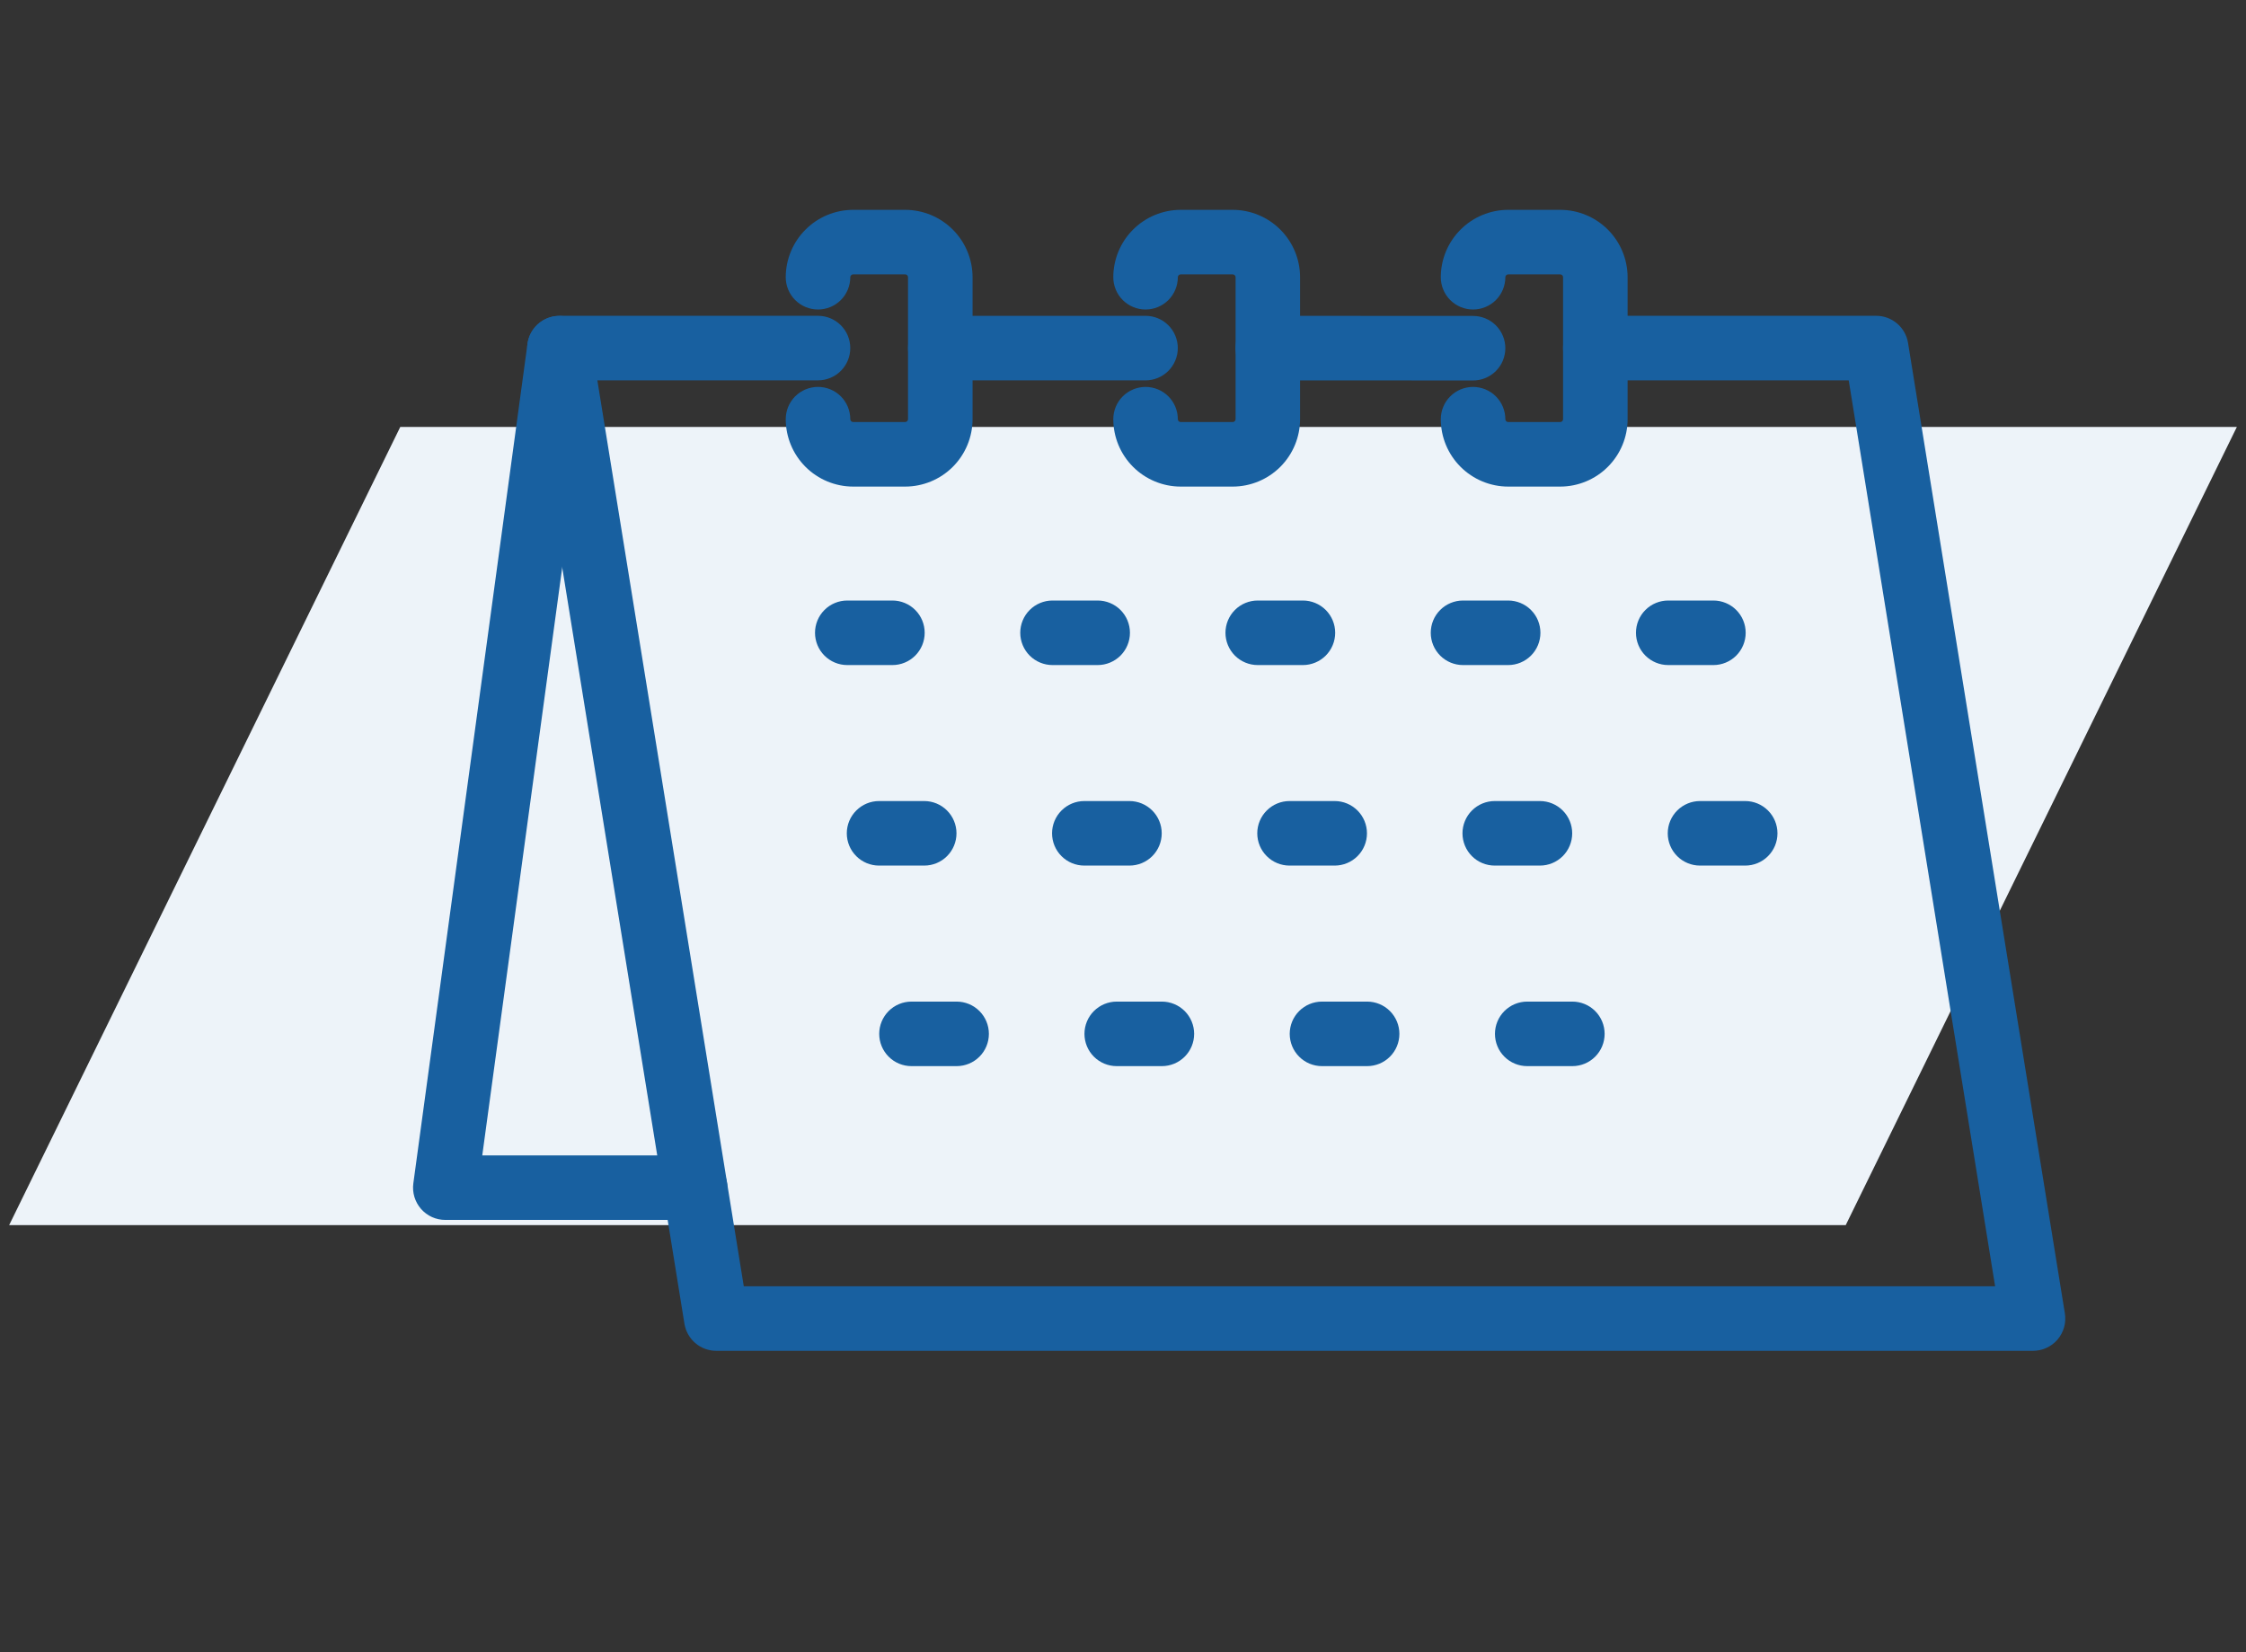 <svg xmlns="http://www.w3.org/2000/svg" width="87" height="64" viewBox="0 0 87 64" fill="none"><rect x="0" y="0" width="87" height="64" fill="#333333" stroke="none"/><path d="M15.505 16.539L86.646 16.539L71.495 47.461L0.354 47.461L15.505 16.539Z" fill="#EDF3F9"></path><g clip-path="url(#clip0_521_35205)"><path d="M78.75 52.33H27.746C27.449 52.33 27.162 52.225 26.936 52.032C26.71 51.84 26.56 51.573 26.512 51.28L20.437 13.684C20.408 13.505 20.418 13.322 20.467 13.148C20.516 12.973 20.602 12.812 20.719 12.674C20.836 12.536 20.982 12.425 21.147 12.349C21.311 12.273 21.49 12.234 21.671 12.234H31.686C32.018 12.234 32.336 12.366 32.57 12.6C32.805 12.834 32.936 13.152 32.936 13.484C32.936 13.815 32.805 14.133 32.57 14.368C32.336 14.602 32.018 14.734 31.686 14.734H23.139L28.811 49.83H77.282L71.611 14.734H61.796C61.465 14.734 61.147 14.603 60.912 14.368C60.678 14.134 60.546 13.816 60.546 13.484C60.546 13.153 60.678 12.835 60.912 12.601C61.147 12.366 61.465 12.234 61.796 12.234H72.675C72.972 12.234 73.259 12.34 73.485 12.532C73.711 12.725 73.862 12.991 73.909 13.284L79.984 50.88C80.013 51.059 80.003 51.242 79.954 51.416C79.905 51.591 79.819 51.753 79.702 51.891C79.585 52.028 79.439 52.139 79.274 52.215C79.11 52.291 78.931 52.33 78.75 52.33Z" fill="#1860A0"></path><path d="M57.06 14.739L49.11 14.735C48.778 14.735 48.46 14.603 48.226 14.368C47.992 14.134 47.86 13.816 47.86 13.485C47.86 13.153 47.992 12.835 48.226 12.601C48.46 12.366 48.778 12.235 49.11 12.235L57.06 12.239C57.391 12.239 57.709 12.371 57.944 12.605C58.178 12.84 58.31 13.158 58.31 13.489C58.31 13.821 58.178 14.139 57.944 14.373C57.709 14.608 57.391 14.739 57.06 14.739Z" fill="#1860A0"></path><path d="M44.373 14.735H36.423C36.092 14.735 35.774 14.603 35.539 14.368C35.305 14.134 35.173 13.816 35.173 13.485C35.173 13.153 35.305 12.835 35.539 12.601C35.774 12.366 36.092 12.235 36.423 12.235H44.373C44.705 12.235 45.023 12.366 45.257 12.601C45.491 12.835 45.623 13.153 45.623 13.485C45.623 13.816 45.491 14.134 45.257 14.368C45.023 14.603 44.705 14.735 44.373 14.735Z" fill="#1860A0"></path><path d="M26.927 47.259H17.25C17.072 47.259 16.895 47.221 16.733 47.148C16.57 47.074 16.426 46.966 16.308 46.832C16.191 46.697 16.104 46.539 16.052 46.368C16.001 46.197 15.987 46.018 16.011 45.841L20.432 13.321C20.477 12.992 20.65 12.695 20.914 12.494C21.178 12.293 21.511 12.206 21.839 12.25C22.168 12.295 22.465 12.468 22.666 12.732C22.867 12.996 22.954 13.329 22.91 13.657L18.681 44.759H26.927C27.258 44.759 27.576 44.891 27.811 45.126C28.045 45.36 28.177 45.678 28.177 46.009C28.177 46.341 28.045 46.659 27.811 46.893C27.576 47.128 27.258 47.259 26.927 47.259Z" fill="#1860A0"></path><path d="M34.568 25.764H32.82C32.488 25.764 32.17 25.632 31.936 25.398C31.701 25.163 31.57 24.845 31.57 24.514C31.57 24.182 31.701 23.864 31.936 23.63C32.17 23.395 32.488 23.264 32.82 23.264H34.568C34.9 23.264 35.218 23.395 35.452 23.63C35.687 23.864 35.818 24.182 35.818 24.514C35.818 24.845 35.687 25.163 35.452 25.398C35.218 25.632 34.9 25.764 34.568 25.764Z" fill="#1860A0"></path><path d="M42.519 25.764H40.77C40.439 25.764 40.121 25.632 39.886 25.398C39.652 25.163 39.52 24.845 39.52 24.514C39.52 24.182 39.652 23.864 39.886 23.63C40.121 23.395 40.439 23.264 40.77 23.264H42.519C42.85 23.264 43.168 23.395 43.403 23.63C43.637 23.864 43.769 24.182 43.769 24.514C43.769 24.845 43.637 25.163 43.403 25.398C43.168 25.632 42.85 25.764 42.519 25.764Z" fill="#1860A0"></path><path d="M50.469 25.764H48.719C48.388 25.764 48.069 25.632 47.835 25.398C47.601 25.163 47.469 24.845 47.469 24.514C47.469 24.182 47.601 23.864 47.835 23.63C48.069 23.395 48.388 23.264 48.719 23.264H50.469C50.8 23.264 51.118 23.395 51.353 23.63C51.587 23.864 51.719 24.182 51.719 24.514C51.719 24.845 51.587 25.163 51.353 25.398C51.118 25.632 50.8 25.764 50.469 25.764Z" fill="#1860A0"></path><path d="M58.419 25.764H56.671C56.339 25.764 56.021 25.632 55.787 25.398C55.552 25.163 55.421 24.845 55.421 24.514C55.421 24.182 55.552 23.864 55.787 23.63C56.021 23.395 56.339 23.264 56.671 23.264H58.419C58.751 23.264 59.069 23.395 59.303 23.63C59.538 23.864 59.669 24.182 59.669 24.514C59.669 24.845 59.538 25.163 59.303 25.398C59.069 25.632 58.751 25.764 58.419 25.764Z" fill="#1860A0"></path><path d="M66.37 25.764H64.62C64.288 25.764 63.97 25.632 63.736 25.398C63.501 25.163 63.37 24.845 63.37 24.514C63.37 24.182 63.501 23.864 63.736 23.63C63.97 23.395 64.288 23.264 64.62 23.264H66.37C66.701 23.264 67.019 23.395 67.254 23.63C67.488 23.864 67.62 24.182 67.62 24.514C67.62 24.845 67.488 25.163 67.254 25.398C67.019 25.632 66.701 25.764 66.37 25.764Z" fill="#1860A0"></path><path d="M35.8 33.532H34.051C33.72 33.532 33.402 33.401 33.168 33.166C32.933 32.932 32.801 32.614 32.801 32.282C32.801 31.951 32.933 31.633 33.168 31.399C33.402 31.164 33.72 31.032 34.051 31.032H35.8C36.132 31.032 36.45 31.164 36.684 31.399C36.918 31.633 37.05 31.951 37.05 32.282C37.05 32.614 36.918 32.932 36.684 33.166C36.45 33.401 36.132 33.532 35.8 33.532Z" fill="#1860A0"></path><path d="M43.75 33.532H42.002C41.67 33.532 41.352 33.401 41.118 33.166C40.883 32.932 40.752 32.614 40.752 32.282C40.752 31.951 40.883 31.633 41.118 31.399C41.352 31.164 41.67 31.032 42.002 31.032H43.75C44.081 31.032 44.399 31.164 44.634 31.399C44.868 31.633 45 31.951 45 32.282C45 32.614 44.868 32.932 44.634 33.166C44.399 33.401 44.081 33.532 43.75 33.532Z" fill="#1860A0"></path><path d="M51.7 33.532H49.951C49.62 33.532 49.302 33.401 49.068 33.166C48.833 32.932 48.701 32.614 48.701 32.282C48.701 31.951 48.833 31.633 49.068 31.399C49.302 31.164 49.62 31.032 49.951 31.032H51.7C52.031 31.032 52.349 31.164 52.584 31.399C52.818 31.633 52.95 31.951 52.95 32.282C52.95 32.614 52.818 32.932 52.584 33.166C52.349 33.401 52.031 33.532 51.7 33.532Z" fill="#1860A0"></path><path d="M59.65 33.532H57.9C57.568 33.532 57.25 33.401 57.016 33.166C56.782 32.932 56.65 32.614 56.65 32.282C56.65 31.951 56.782 31.633 57.016 31.399C57.25 31.164 57.568 31.032 57.9 31.032H59.65C59.981 31.032 60.299 31.164 60.534 31.399C60.768 31.633 60.9 31.951 60.9 32.282C60.9 32.614 60.768 32.932 60.534 33.166C60.299 33.401 59.981 33.532 59.65 33.532Z" fill="#1860A0"></path><path d="M67.601 33.532H65.851C65.52 33.532 65.202 33.401 64.967 33.166C64.733 32.932 64.601 32.614 64.601 32.282C64.601 31.951 64.733 31.633 64.967 31.399C65.202 31.164 65.52 31.032 65.851 31.032H67.601C67.933 31.032 68.251 31.164 68.485 31.399C68.72 31.633 68.851 31.951 68.851 32.282C68.851 32.614 68.72 32.932 68.485 33.166C68.251 33.401 67.933 33.532 67.601 33.532Z" fill="#1860A0"></path><path d="M37.055 41.301H35.307C34.975 41.301 34.657 41.17 34.423 40.935C34.189 40.701 34.057 40.383 34.057 40.051C34.057 39.72 34.189 39.402 34.423 39.167C34.657 38.933 34.975 38.801 35.307 38.801H37.055C37.387 38.801 37.705 38.933 37.939 39.167C38.174 39.402 38.305 39.72 38.305 40.051C38.305 40.383 38.174 40.701 37.939 40.935C37.705 41.17 37.387 41.301 37.055 41.301Z" fill="#1860A0"></path><path d="M45.006 41.301H43.257C42.926 41.301 42.608 41.17 42.373 40.935C42.139 40.701 42.007 40.383 42.007 40.051C42.007 39.72 42.139 39.402 42.373 39.167C42.608 38.933 42.926 38.801 43.257 38.801H45.006C45.337 38.801 45.655 38.933 45.89 39.167C46.124 39.402 46.256 39.72 46.256 40.051C46.256 40.383 46.124 40.701 45.89 40.935C45.655 41.17 45.337 41.301 45.006 41.301Z" fill="#1860A0"></path><path d="M52.956 41.301H51.208C50.876 41.301 50.558 41.17 50.324 40.935C50.089 40.701 49.958 40.383 49.958 40.051C49.958 39.72 50.089 39.402 50.324 39.167C50.558 38.933 50.876 38.801 51.208 38.801H52.956C53.288 38.801 53.605 38.933 53.84 39.167C54.074 39.402 54.206 39.72 54.206 40.051C54.206 40.383 54.074 40.701 53.84 40.935C53.605 41.17 53.288 41.301 52.956 41.301Z" fill="#1860A0"></path><path d="M60.906 41.301H59.158C58.826 41.301 58.508 41.17 58.274 40.935C58.039 40.701 57.908 40.383 57.908 40.051C57.908 39.72 58.039 39.402 58.274 39.167C58.508 38.933 58.826 38.801 59.158 38.801H60.906C61.238 38.801 61.556 38.933 61.79 39.167C62.025 39.402 62.156 39.72 62.156 40.051C62.156 40.383 62.025 40.701 61.79 40.935C61.556 41.17 61.238 41.301 60.906 41.301Z" fill="#1860A0"></path><path d="M35.062 18.85H33.047C32.355 18.849 31.691 18.574 31.201 18.084C30.712 17.595 30.437 16.931 30.436 16.238C30.436 15.907 30.568 15.589 30.802 15.354C31.037 15.12 31.355 14.988 31.686 14.988C32.018 14.988 32.336 15.12 32.57 15.354C32.805 15.589 32.936 15.907 32.936 16.238C32.936 16.268 32.948 16.296 32.969 16.317C32.989 16.337 33.017 16.349 33.047 16.349H35.062C35.092 16.349 35.12 16.337 35.14 16.317C35.161 16.296 35.173 16.268 35.173 16.238V10.74C35.173 10.711 35.161 10.682 35.14 10.662C35.12 10.641 35.092 10.629 35.062 10.629H33.047C33.017 10.629 32.989 10.641 32.969 10.662C32.948 10.682 32.936 10.711 32.936 10.74C32.936 11.071 32.805 11.389 32.57 11.624C32.336 11.858 32.018 11.99 31.686 11.99C31.355 11.99 31.037 11.858 30.802 11.624C30.568 11.389 30.436 11.071 30.436 10.74C30.437 10.048 30.712 9.384 31.202 8.895C31.691 8.405 32.355 8.13 33.047 8.129H35.062C35.754 8.13 36.418 8.405 36.907 8.895C37.397 9.384 37.672 10.048 37.673 10.74V16.238C37.672 16.931 37.397 17.595 36.908 18.084C36.418 18.574 35.755 18.849 35.062 18.85Z" fill="#1860A0"></path><path d="M47.75 18.85H45.734C45.042 18.849 44.379 18.574 43.889 18.084C43.4 17.595 43.125 16.931 43.124 16.239C43.124 15.908 43.256 15.59 43.49 15.355C43.725 15.121 44.042 14.989 44.374 14.989C44.706 14.989 45.023 15.121 45.258 15.355C45.492 15.59 45.624 15.908 45.624 16.239C45.624 16.269 45.636 16.297 45.656 16.317C45.677 16.338 45.705 16.35 45.734 16.35H47.75C47.779 16.35 47.807 16.338 47.828 16.317C47.849 16.297 47.861 16.269 47.861 16.239V10.74C47.861 10.711 47.849 10.682 47.828 10.662C47.807 10.641 47.779 10.63 47.75 10.629H45.734C45.705 10.629 45.677 10.641 45.656 10.662C45.636 10.682 45.624 10.711 45.624 10.74C45.624 11.071 45.492 11.389 45.258 11.624C45.023 11.858 44.706 11.99 44.374 11.99C44.042 11.99 43.725 11.858 43.49 11.624C43.256 11.389 43.124 11.071 43.124 10.74C43.125 10.048 43.4 9.384 43.889 8.895C44.379 8.405 45.042 8.13 45.734 8.129H47.75C48.442 8.13 49.105 8.406 49.594 8.895C50.084 9.385 50.359 10.048 50.359 10.74V16.238C50.359 16.93 50.084 17.594 49.595 18.084C49.105 18.573 48.442 18.849 47.75 18.85Z" fill="#1860A0"></path><path d="M60.436 18.85H58.42C57.728 18.849 57.065 18.574 56.575 18.084C56.086 17.595 55.81 16.931 55.81 16.239C55.81 15.908 55.941 15.59 56.176 15.355C56.41 15.121 56.728 14.989 57.06 14.989C57.391 14.989 57.709 15.121 57.944 15.355C58.178 15.59 58.31 15.908 58.31 16.239C58.31 16.269 58.322 16.297 58.342 16.317C58.363 16.338 58.391 16.35 58.42 16.35H60.436C60.465 16.35 60.493 16.338 60.514 16.317C60.535 16.297 60.546 16.269 60.546 16.239V10.74C60.546 10.711 60.535 10.682 60.514 10.662C60.493 10.641 60.465 10.63 60.436 10.629H58.42C58.391 10.629 58.363 10.641 58.342 10.662C58.322 10.682 58.31 10.711 58.31 10.74C58.31 11.071 58.178 11.389 57.944 11.624C57.709 11.858 57.391 11.99 57.06 11.99C56.728 11.99 56.41 11.858 56.176 11.624C55.941 11.389 55.81 11.071 55.81 10.74C55.81 10.048 56.086 9.384 56.575 8.895C57.065 8.405 57.728 8.13 58.42 8.129H60.436C61.128 8.13 61.791 8.405 62.281 8.895C62.77 9.384 63.045 10.048 63.046 10.74V16.238C63.046 16.931 62.771 17.595 62.281 18.084C61.792 18.574 61.128 18.849 60.436 18.85Z" fill="#1860A0"></path></g><defs><clipPath id="clip0_521_35205"><rect width="64" height="64" fill="white" transform="translate(16)"></rect></clipPath></defs></svg>